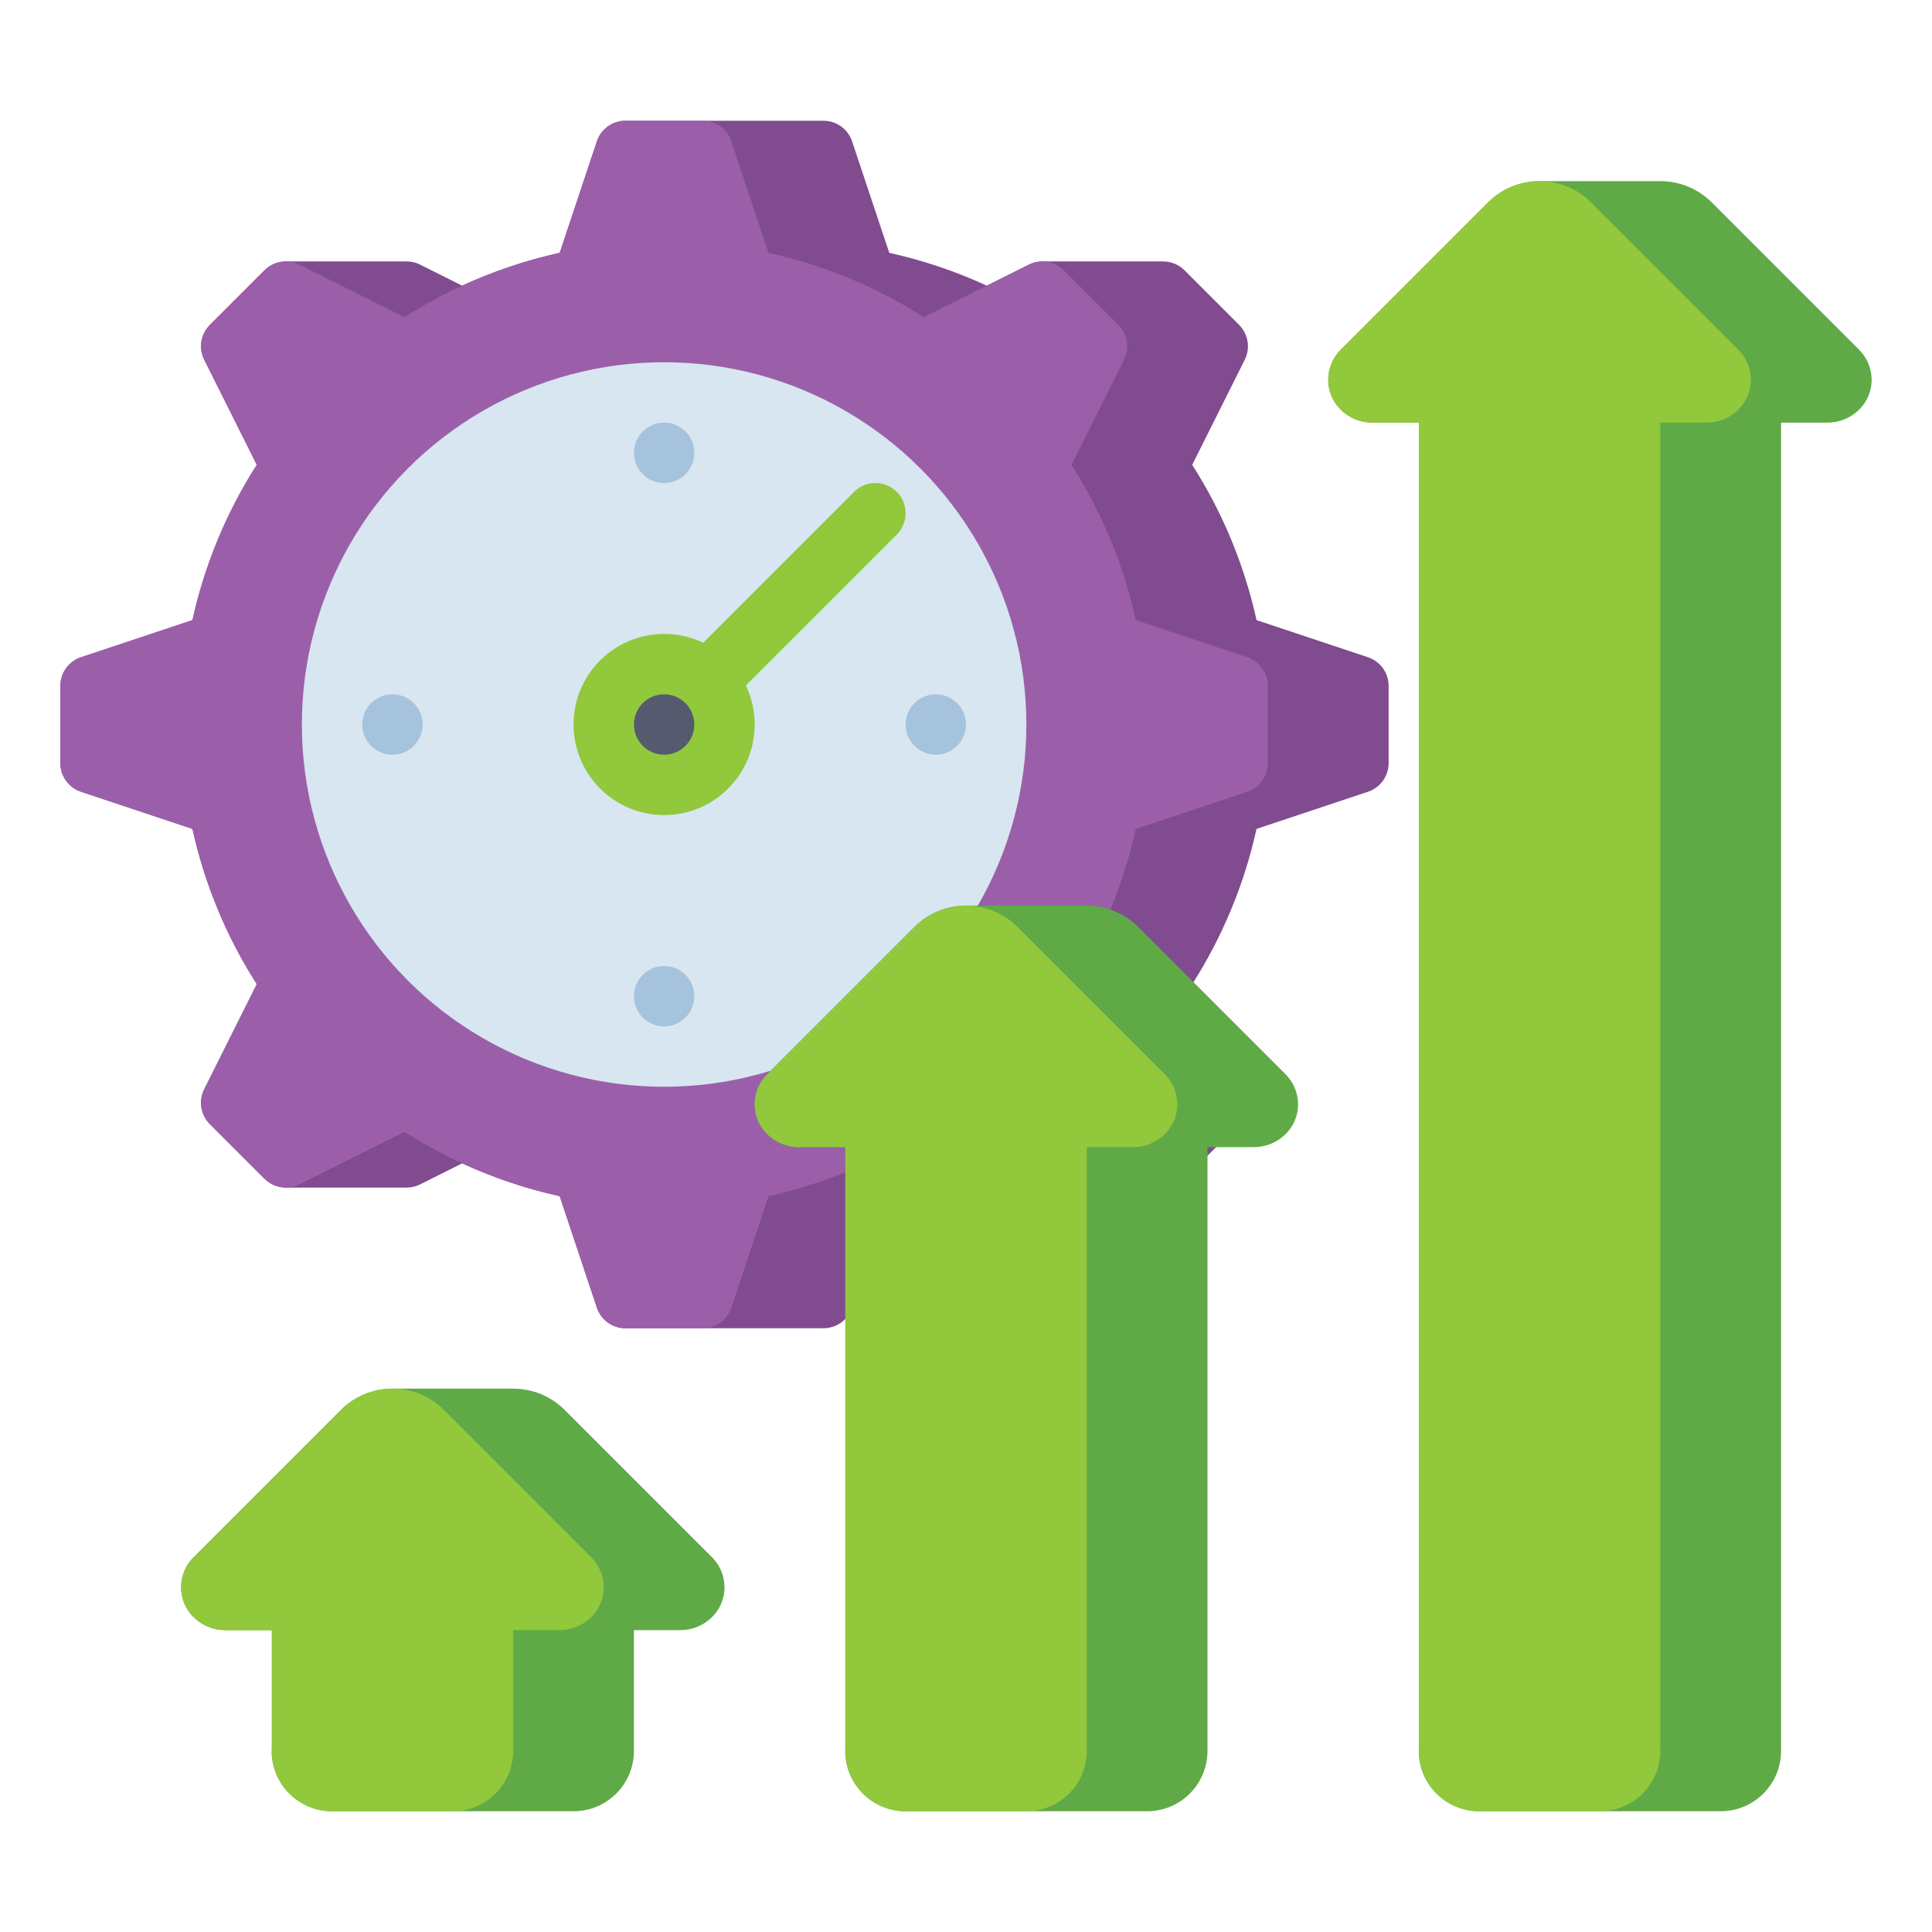 <svg xmlns="http://www.w3.org/2000/svg" id="Layer_1" height="512" viewBox="0 0 512 512" width="512"><g><g><g><path d="m362.53 174.177-29.538-9.846c-3.272-14.845-9.113-28.726-17.046-41.144l13.927-27.853c1.54-3.08.936-6.8-1.499-9.235l-14.473-14.473c-1.536-1.536-3.583-2.339-5.659-2.339v-.004h-32v.004c-1.214 0-2.439.272-3.576.841l-11.15 5.575c-8.187-3.771-16.838-6.709-25.847-8.694l-9.846-29.538c-1.089-3.267-4.146-5.47-7.589-5.47h-52.468c-3.443 0-6.501 2.203-7.589 5.47l-9.846 29.538c-9.009 1.985-17.66 4.923-25.847 8.694l-11.15-5.575c-1.137-.568-2.361-.841-3.576-.841v-.004h-32v.004c-2.076 0-4.123.803-5.659 2.339l-14.473 14.473c-2.435 2.435-3.039 6.155-1.499 9.235l13.927 27.853c-7.933 12.418-13.775 26.298-17.046 41.144l-29.538 9.846c-3.267 1.089-5.47 4.146-5.47 7.59v20.468c0 3.443 2.203 6.5 5.47 7.589l29.538 9.846c3.272 14.845 9.113 28.726 17.046 41.144l-13.927 27.853c-1.54 3.08-.936 6.8 1.499 9.235l14.473 14.473c1.536 1.536 3.584 2.339 5.659 2.339v.004h32v-.004c1.214 0 2.438-.272 3.575-.841l11.15-5.575c8.187 3.771 16.838 6.709 25.847 8.694l9.846 29.538c1.089 3.267 4.146 5.47 7.589 5.47h52.468c3.443 0 6.501-2.203 7.589-5.47l9.846-29.538c9.009-1.985 17.66-4.923 25.847-8.694l11.15 5.575c1.137.568 2.361.841 3.575.841v.004h32v-.004c2.076 0 4.123-.803 5.659-2.339l14.473-14.473c2.435-2.435 3.039-6.155 1.499-9.235l-13.927-27.853c7.933-12.418 13.775-26.298 17.046-41.144l29.538-9.846c3.267-1.089 5.47-4.146 5.47-7.589v-20.468c.002-3.444-2.201-6.501-5.468-7.59z" fill="#804b8f"></path></g><g><path d="m330.53 174.177-29.538-9.846c-3.272-14.845-9.113-28.726-17.046-41.144l13.927-27.853c1.54-3.08.936-6.8-1.499-9.235l-14.473-14.473c-2.435-2.435-6.155-3.039-9.235-1.499l-27.853 13.927c-12.418-7.933-26.298-13.775-41.144-17.046l-9.846-29.538c-1.089-3.267-4.146-5.47-7.589-5.47h-20.468c-3.443 0-6.501 2.203-7.589 5.47l-9.846 29.538c-14.845 3.271-28.725 9.113-41.144 17.046l-27.853-13.926c-3.08-1.54-6.8-.937-9.235 1.499l-14.473 14.472c-2.435 2.435-3.039 6.155-1.499 9.235l13.927 27.853c-7.933 12.418-13.775 26.298-17.046 41.144l-29.538 9.846c-3.267 1.089-5.47 4.146-5.47 7.59v20.468c0 3.443 2.203 6.5 5.47 7.589l29.538 9.846c3.272 14.845 9.113 28.726 17.046 41.144l-13.927 27.853c-1.54 3.08-.936 6.8 1.499 9.235l14.473 14.473c2.435 2.435 6.155 3.039 9.235 1.499l27.853-13.927c12.418 7.933 26.298 13.775 41.144 17.046l9.846 29.538c1.089 3.267 4.146 5.47 7.589 5.47h20.468c3.443 0 6.501-2.203 7.589-5.47l9.846-29.538c14.845-3.271 28.725-9.113 41.144-17.046l27.853 13.927c3.08 1.54 6.8.936 9.235-1.499l14.473-14.473c2.435-2.435 3.039-6.155 1.499-9.235l-13.927-27.853c7.933-12.418 13.775-26.298 17.046-41.144l29.538-9.846c3.267-1.089 5.47-4.146 5.47-7.589v-20.468c0-3.444-2.203-6.501-5.47-7.59z" fill="#9b5faa"></path></g><g><circle cx="176" cy="192" fill="#d7e6f0" r="96"></circle></g><g><circle cx="176" cy="120" fill="#a5c3dc" r="8"></circle></g><g><circle cx="176" cy="264" fill="#a5c3dc" r="8"></circle></g><g><circle cx="104" cy="192" fill="#a5c3dc" r="8"></circle></g><g><circle cx="248" cy="192" fill="#a5c3dc" r="8"></circle></g><g><path d="m176 200c-2.048 0-4.095-.781-5.657-2.343-3.124-3.125-3.124-8.189 0-11.314l56-56c3.125-3.123 8.189-3.123 11.314 0 3.124 3.125 3.124 8.189 0 11.314l-56 56c-1.562 1.562-3.609 2.343-5.657 2.343z" fill="#91c83c"></path></g><g><circle cx="176" cy="192" fill="#91c83c" r="24"></circle></g><g><circle cx="176" cy="192" fill="#555a6e" r="8"></circle></g></g><g><path d="m492.686 92.687-39.03-39.03c-3.621-3.622-8.534-5.657-13.656-5.657h-32c-5.122 0-10.035 2.035-13.657 5.657l-39.03 39.03c-2.308 2.308-3.516 5.51-3.286 8.792.419 5.995 5.656 10.521 11.666 10.521h44.307v352h-32c0 8.836 7.164 16 16 16h64c8.836 0 16-7.164 16-16v-352h12.306c6.01 0 11.247-4.526 11.666-10.521.23-3.283-.978-6.485-3.286-8.792z" fill="#5faa46"></path><path d="m460.686 92.687-39.03-39.03c-3.621-3.622-8.534-5.657-13.656-5.657s-10.035 2.035-13.657 5.657l-39.03 39.03c-2.308 2.308-3.516 5.51-3.286 8.792.419 5.995 5.656 10.521 11.666 10.521h12.307v352c0 8.836 7.164 16 16 16h32c8.836 0 16-7.164 16-16v-352h12.306c6.01 0 11.247-4.526 11.666-10.521.23-3.283-.978-6.485-3.286-8.792z" fill="#91c83c"></path></g><g><path d="m340.686 284.687-39.03-39.03c-3.621-3.622-8.534-5.657-13.656-5.657h-32c-5.122 0-10.035 2.035-13.657 5.657l-39.03 39.03c-2.308 2.308-3.516 5.51-3.286 8.792.419 5.995 5.656 10.521 11.666 10.521h44.307v160h-32c0 8.836 7.164 16 16 16h64c8.836 0 16-7.164 16-16v-160h12.306c6.01 0 11.247-4.526 11.666-10.521.23-3.283-.978-6.485-3.286-8.792z" fill="#5faa46"></path><path d="m308.686 284.687-39.03-39.03c-3.621-3.622-8.534-5.657-13.656-5.657s-10.035 2.035-13.657 5.657l-39.03 39.03c-2.308 2.308-3.516 5.51-3.286 8.792.419 5.995 5.656 10.521 11.666 10.521h12.307v160c0 8.836 7.164 16 16 16h32c8.836 0 16-7.164 16-16v-160h12.306c6.01 0 11.247-4.526 11.666-10.521.23-3.283-.978-6.485-3.286-8.792z" fill="#91c83c"></path></g><g><path d="m188.686 412.687-39.03-39.03c-3.621-3.622-8.534-5.657-13.656-5.657h-32c-5.122 0-10.035 2.035-13.657 5.657l-39.03 39.03c-2.308 2.308-3.516 5.51-3.286 8.792.42 5.995 5.657 10.521 11.667 10.521h44.306v32h-32c0 8.836 7.164 16 16 16h64c8.836 0 16-7.164 16-16v-32h12.306c6.01 0 11.247-4.526 11.666-10.521.23-3.283-.978-6.485-3.286-8.792z" fill="#5faa46"></path><path d="m156.686 412.687-39.03-39.03c-3.621-3.622-8.534-5.657-13.656-5.657s-10.035 2.035-13.657 5.657l-39.03 39.03c-2.308 2.308-3.516 5.51-3.286 8.792.42 5.995 5.657 10.521 11.667 10.521h12.306v32c0 8.836 7.164 16 16 16h32c8.836 0 16-7.164 16-16v-32h12.306c6.01 0 11.247-4.526 11.666-10.521.23-3.283-.978-6.485-3.286-8.792z" fill="#91c83c"></path></g></g></svg>